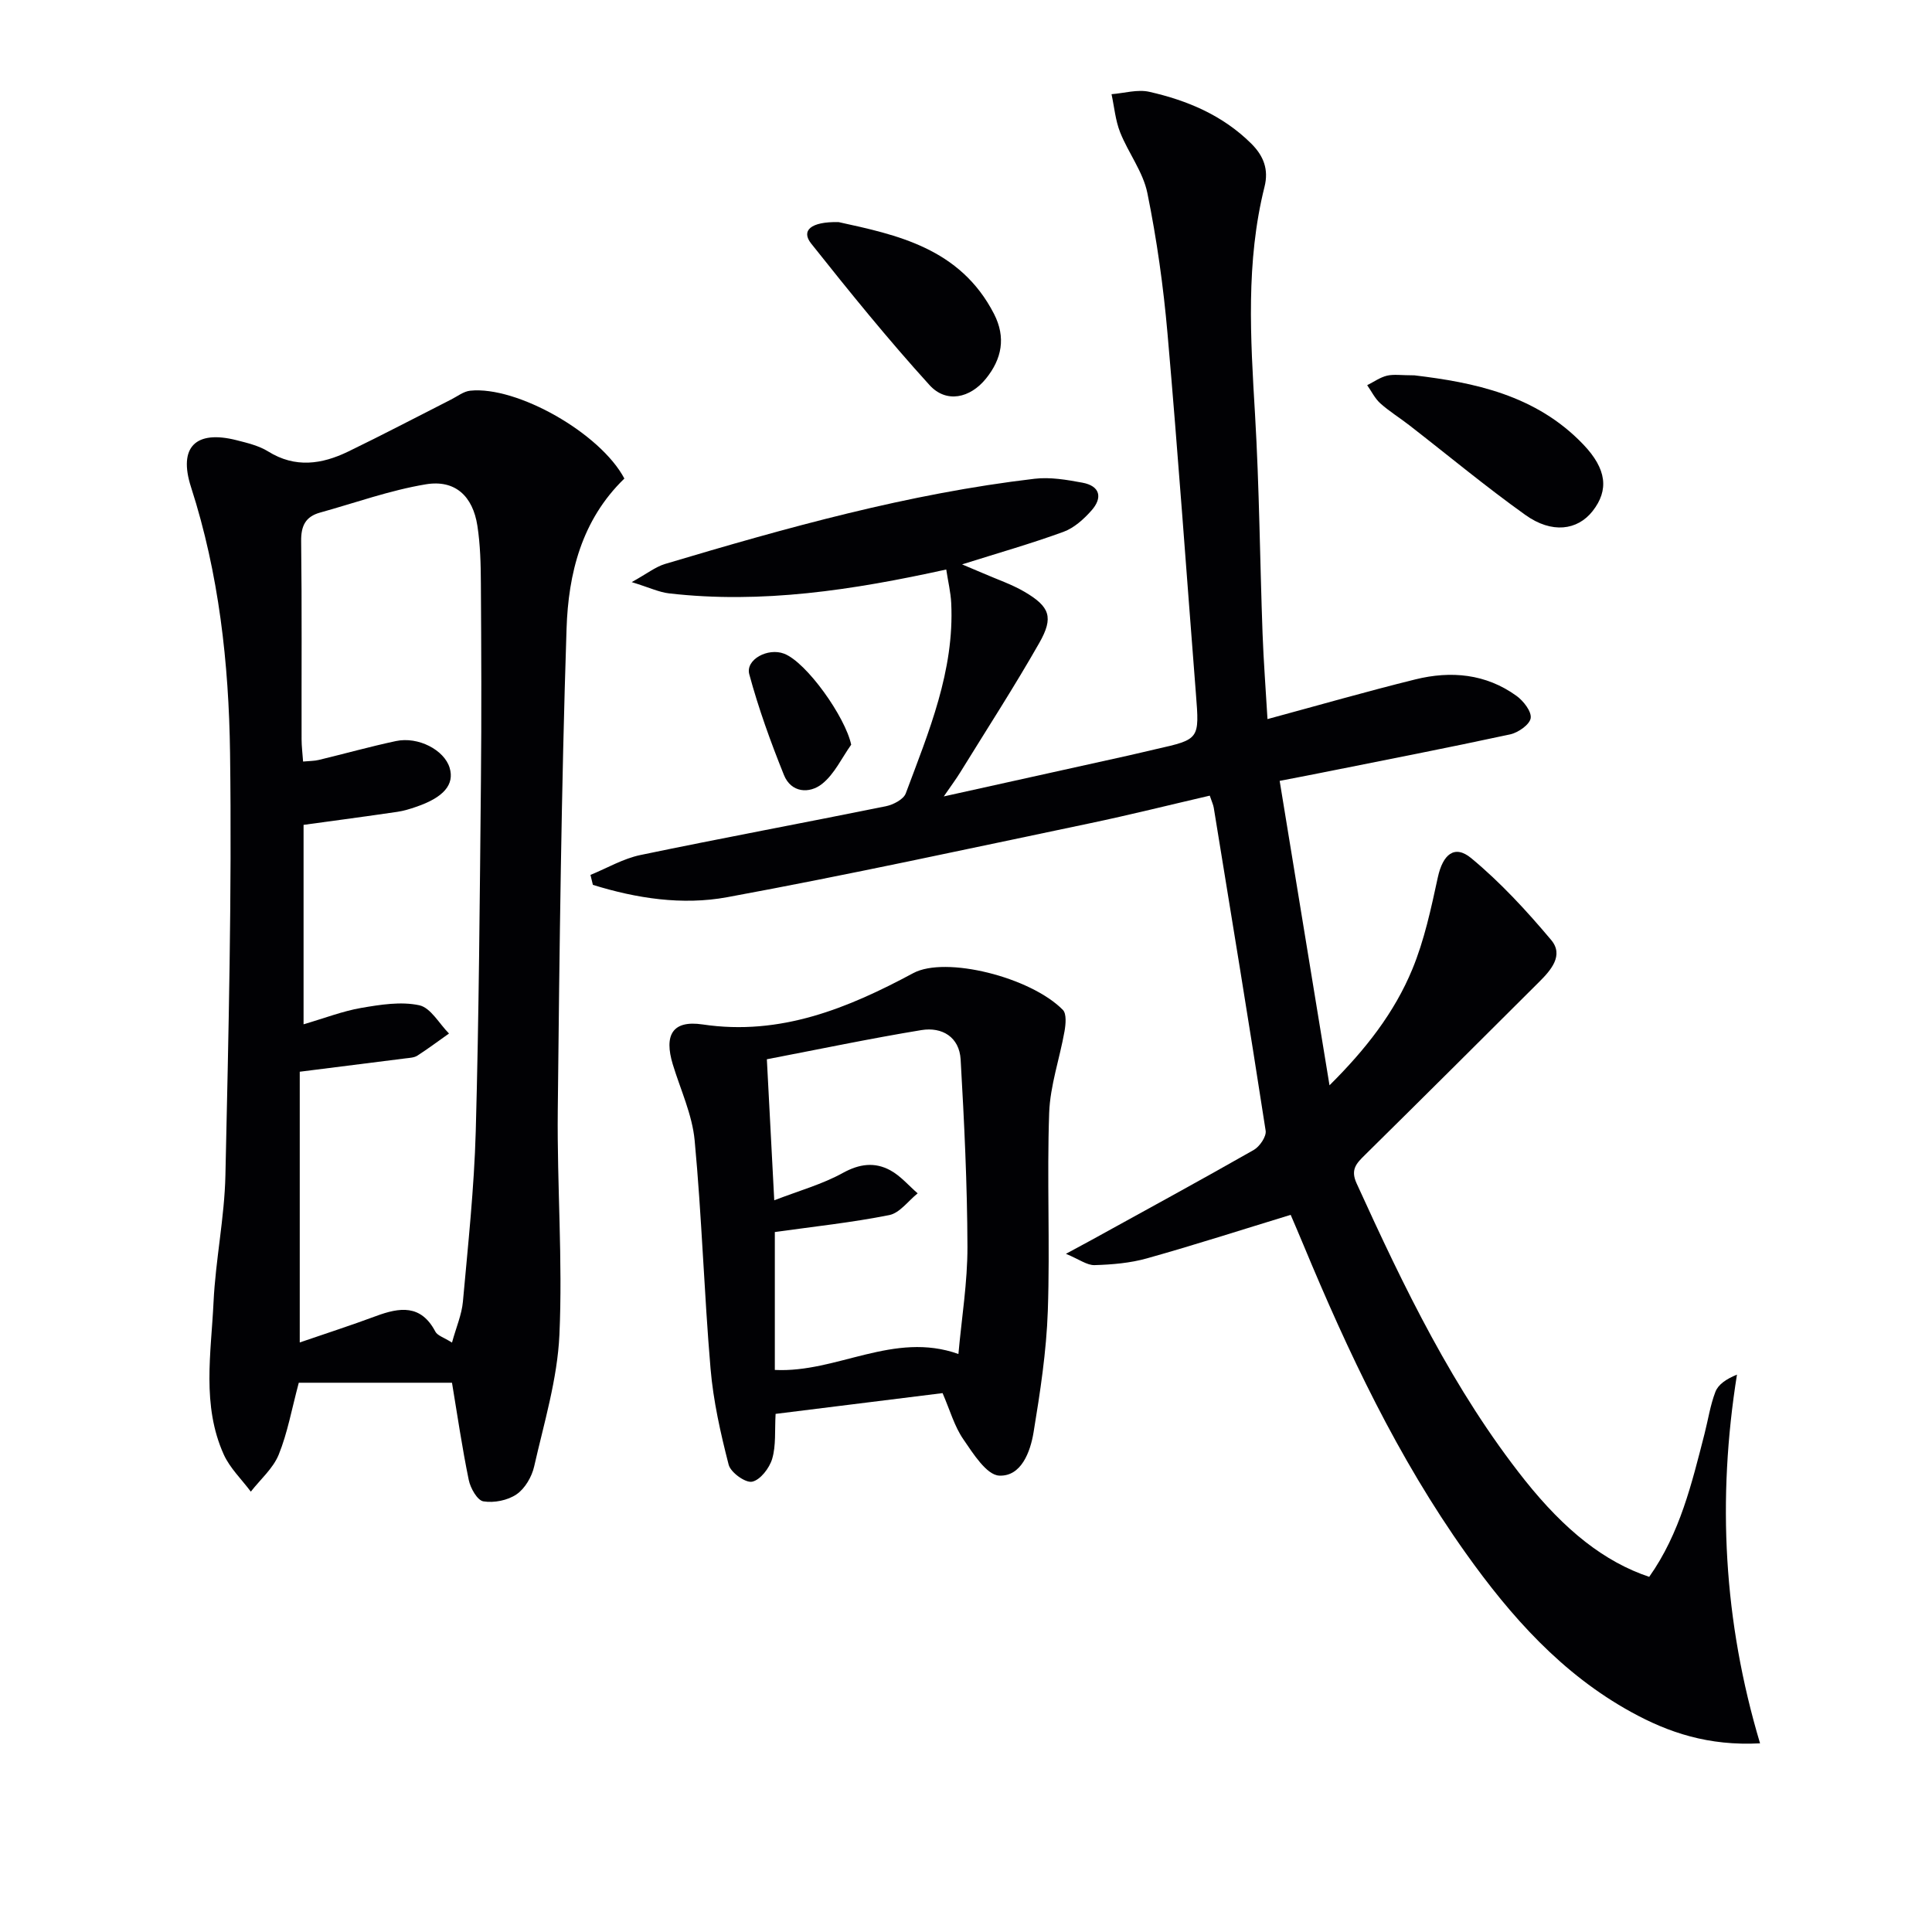 <svg enable-background="new 0 0 400 400" viewBox="0 0 400 400" xmlns="http://www.w3.org/2000/svg"><g fill="#010104"><path d="m341.45 326.47c6.38-9.02 8.82-19.37 11.46-29.64.74-2.89 1.18-5.89 2.24-8.65.58-1.52 2.18-2.64 4.47-3.58-4.11 25.8-2.8 50.98 4.78 76.34-10.68.56-18.92-2.21-26.66-6.47-14.34-7.88-24.93-19.78-34.27-32.91-14.07-19.77-24.35-41.54-33.62-63.85-.94-2.27-1.92-4.52-2.63-6.19-10.18 3.11-19.92 6.25-29.76 9.01-3.48.98-7.2 1.29-10.83 1.4-1.57.05-3.17-1.19-5.94-2.34 2.54-1.37 3.93-2.11 5.31-2.87 11.21-6.18 22.45-12.3 33.57-18.63 1.23-.7 2.65-2.78 2.47-3.98-3.44-22.3-7.11-44.57-10.74-66.85-.1-.64-.4-1.24-.83-2.53-8.26 1.91-16.54 3.99-24.9 5.74-24.99 5.23-49.94 10.67-75.04 15.29-9.25 1.7-18.75.25-27.78-2.56-.17-.69-.33-1.37-.5-2.06 3.45-1.41 6.78-3.38 10.36-4.12 16.89-3.52 33.86-6.66 50.77-10.09 1.54-.31 3.69-1.42 4.15-2.67 4.75-12.73 10.09-25.37 9.41-39.4-.11-2.23-.65-4.44-1.03-6.95-19.39 4.27-38.21 7.15-57.41 4.94-2.06-.24-4.04-1.2-7.71-2.33 3.15-1.74 4.91-3.16 6.91-3.76 25.13-7.5 50.37-14.57 76.51-17.64 3.22-.38 6.64.21 9.88.81 3.7.68 4.23 3.13 1.89 5.76-1.59 1.8-3.61 3.62-5.8 4.42-6.68 2.44-13.54 4.39-20.99 6.74 1.63.69 2.99 1.25 4.35 1.84 2.88 1.26 5.91 2.27 8.6 3.85 5.22 3.07 6.05 5.26 3.04 10.56-5.18 9.1-10.88 17.9-16.38 26.82-.85 1.38-1.83 2.69-3.4 4.97 13.39-2.96 25.75-5.69 38.11-8.44 1.94-.43 3.87-.91 5.81-1.35 9.05-2.04 9.02-2.04 8.28-11.48-1.95-24.86-3.7-49.73-5.88-74.57-.85-9.75-2.22-19.5-4.17-29.08-.89-4.39-3.94-8.3-5.64-12.58-.98-2.48-1.21-5.25-1.78-7.89 2.62-.2 5.38-1.05 7.83-.49 7.86 1.78 15.15 4.84 21.06 10.68 2.64 2.61 3.67 5.43 2.79 8.96-3.9 15.58-2.91 31.32-1.97 47.14.89 15.11 1.01 30.26 1.56 45.39.21 5.75.66 11.5 1.02 17.7 10.49-2.84 20.51-5.72 30.62-8.22 7.36-1.82 14.59-1.17 20.93 3.41 1.44 1.04 3.16 3.24 2.94 4.62-.21 1.34-2.59 3-4.27 3.36-13.12 2.83-26.3 5.39-39.46 8.02-2.57.52-5.15 1-8.24 1.6 3.42 20.89 6.78 41.43 10.32 63.03 7.57-7.51 13.45-15.1 17.13-23.99 2.51-6.06 3.9-12.63 5.3-19.08 1.03-4.71 3.44-6.84 6.92-3.95 6.05 5.01 11.47 10.9 16.54 16.93 2.67 3.17-.04 6.25-2.48 8.68-11.99 11.96-23.99 23.91-36.05 35.81-1.75 1.73-3.07 3-1.76 5.88 9.81 21.53 20.02 42.81 34.85 61.49 8.31 10.42 16.48 16.89 25.74 20z"/><path d="m129.27 99.08c-8.9 8.61-11.6 19.77-11.97 31.06-1.09 33.26-1.47 66.55-1.82 99.83-.16 15.47 1.04 30.97.34 46.4-.42 9.15-3.18 18.22-5.23 27.25-.48 2.13-1.9 4.57-3.64 5.76-1.83 1.26-4.67 1.82-6.87 1.46-1.25-.2-2.69-2.74-3.03-4.43-1.37-6.65-2.35-13.39-3.47-20.13-10.54 0-21.06 0-31.72 0-1.47 5.49-2.33 10.39-4.16 14.9-1.17 2.86-3.8 5.12-5.77 7.65-1.9-2.55-4.32-4.86-5.6-7.68-4.59-10.18-2.62-20.98-2.12-31.55.42-8.78 2.27-17.51 2.46-26.28.64-29.14 1.35-58.29.96-87.42-.25-18.58-2.3-37.13-8.08-55.05-2.68-8.31.97-11.86 9.43-9.71 2.25.57 4.63 1.14 6.56 2.34 5.59 3.47 11.09 2.65 16.53.02 7.17-3.47 14.22-7.18 21.32-10.78 1.31-.66 2.59-1.69 3.96-1.83 9.66-1.01 26.95 8.78 31.92 18.19zm-66.42 71.7v41.29c4.39-1.28 8.1-2.73 11.93-3.39 3.96-.68 8.22-1.37 12.03-.55 2.36.51 4.12 3.81 6.15 5.85-2.18 1.54-4.32 3.14-6.55 4.58-.65.42-1.59.46-2.4.56-7.03.9-14.06 1.78-21.95 2.77v56.05c5.29-1.82 10.57-3.52 15.76-5.45 4.92-1.83 9.33-2.47 12.31 3.2.44.84 1.78 1.22 3.45 2.28.88-3.2 2.02-5.8 2.26-8.47 1.06-11.75 2.33-23.51 2.66-35.29.66-24.14.83-48.29 1.07-72.44.14-13.67.08-27.33-.01-41-.02-3.97-.12-7.99-.72-11.9-.94-6.15-4.61-9.6-10.66-8.6-7.43 1.23-14.64 3.84-21.93 5.86-3.01.84-3.94 2.76-3.9 5.92.17 13.66.06 27.33.09 41 0 1.44.19 2.88.31 4.62 1.37-.13 2.36-.11 3.28-.34 5.32-1.28 10.59-2.76 15.94-3.9 4.63-.99 10.01 1.85 11.12 5.53 1.05 3.47-1.23 6.15-6.97 8.1-1.25.43-2.54.83-3.84 1.02-6.4.94-12.79 1.79-19.43 2.7z"/><path d="m195.15 288.43c-11.59 1.44-23.06 2.87-34.57 4.3-.2 3.44.11 6.54-.71 9.31-.57 1.92-2.47 4.39-4.16 4.73-1.39.28-4.44-1.92-4.85-3.52-1.68-6.53-3.18-13.2-3.75-19.9-1.34-15.73-1.81-31.53-3.29-47.24-.5-5.34-2.93-10.5-4.52-15.72-1.85-6.08-.1-9.22 6.17-8.29 16.14 2.41 30.15-3.4 43.62-10.63 6.66-3.57 24.25.81 30.96 7.61.8.81.6 2.98.35 4.42-1 5.66-2.98 11.25-3.18 16.91-.48 13.64.19 27.33-.28 40.97-.29 8.42-1.58 16.84-2.95 25.16-.67 4.07-2.56 9.18-7.11 8.97-2.62-.12-5.4-4.56-7.43-7.52-1.84-2.66-2.75-5.97-4.3-9.56zm-34.85-39.92c5.14-1.99 9.96-3.32 14.21-5.67 3.45-1.9 6.6-2.28 9.8-.55 2.13 1.15 3.81 3.16 5.68 4.78-1.95 1.56-3.71 4.07-5.88 4.5-7.71 1.54-15.56 2.37-23.69 3.51v28.55c12.86.65 24.61-8.08 38.01-3.3.67-7.47 1.89-14.85 1.87-22.23-.04-12.92-.67-25.84-1.41-38.74-.27-4.65-3.83-6.79-8.12-6.09-10.59 1.74-21.11 3.95-32 6.04.53 9.85.99 18.78 1.53 29.2z"/><path d="m292.84 77.71c12.18 1.46 25.14 4 34.99 14.34 4.81 5.05 5.32 9.41 1.9 13.77-3.14 3.99-8.44 4.71-13.91.8-8.25-5.89-16.06-12.39-24.08-18.61-1.97-1.53-4.12-2.85-5.97-4.51-1.12-1.01-1.82-2.49-2.71-3.75 1.36-.68 2.66-1.62 4.1-1.97 1.41-.33 2.97-.07 5.68-.07z"/><path d="m173.61 45.98c11.95 2.62 25.17 5.34 32.19 19.01 2.5 4.87 1.63 9.32-1.67 13.4-3.28 4.06-8.22 5.15-11.68 1.34-8.56-9.42-16.59-19.34-24.51-29.31-2.11-2.66-.15-4.55 5.67-4.44z"/><path d="m176.23 154.18c-1.96 2.75-3.47 6.08-6.02 8.11-2.64 2.1-6.42 1.86-7.91-1.85-2.74-6.81-5.26-13.76-7.17-20.84-.82-3.05 3.85-5.54 7.19-4.27 4.67 1.77 12.7 13.12 13.91 18.85z"/></g></svg>